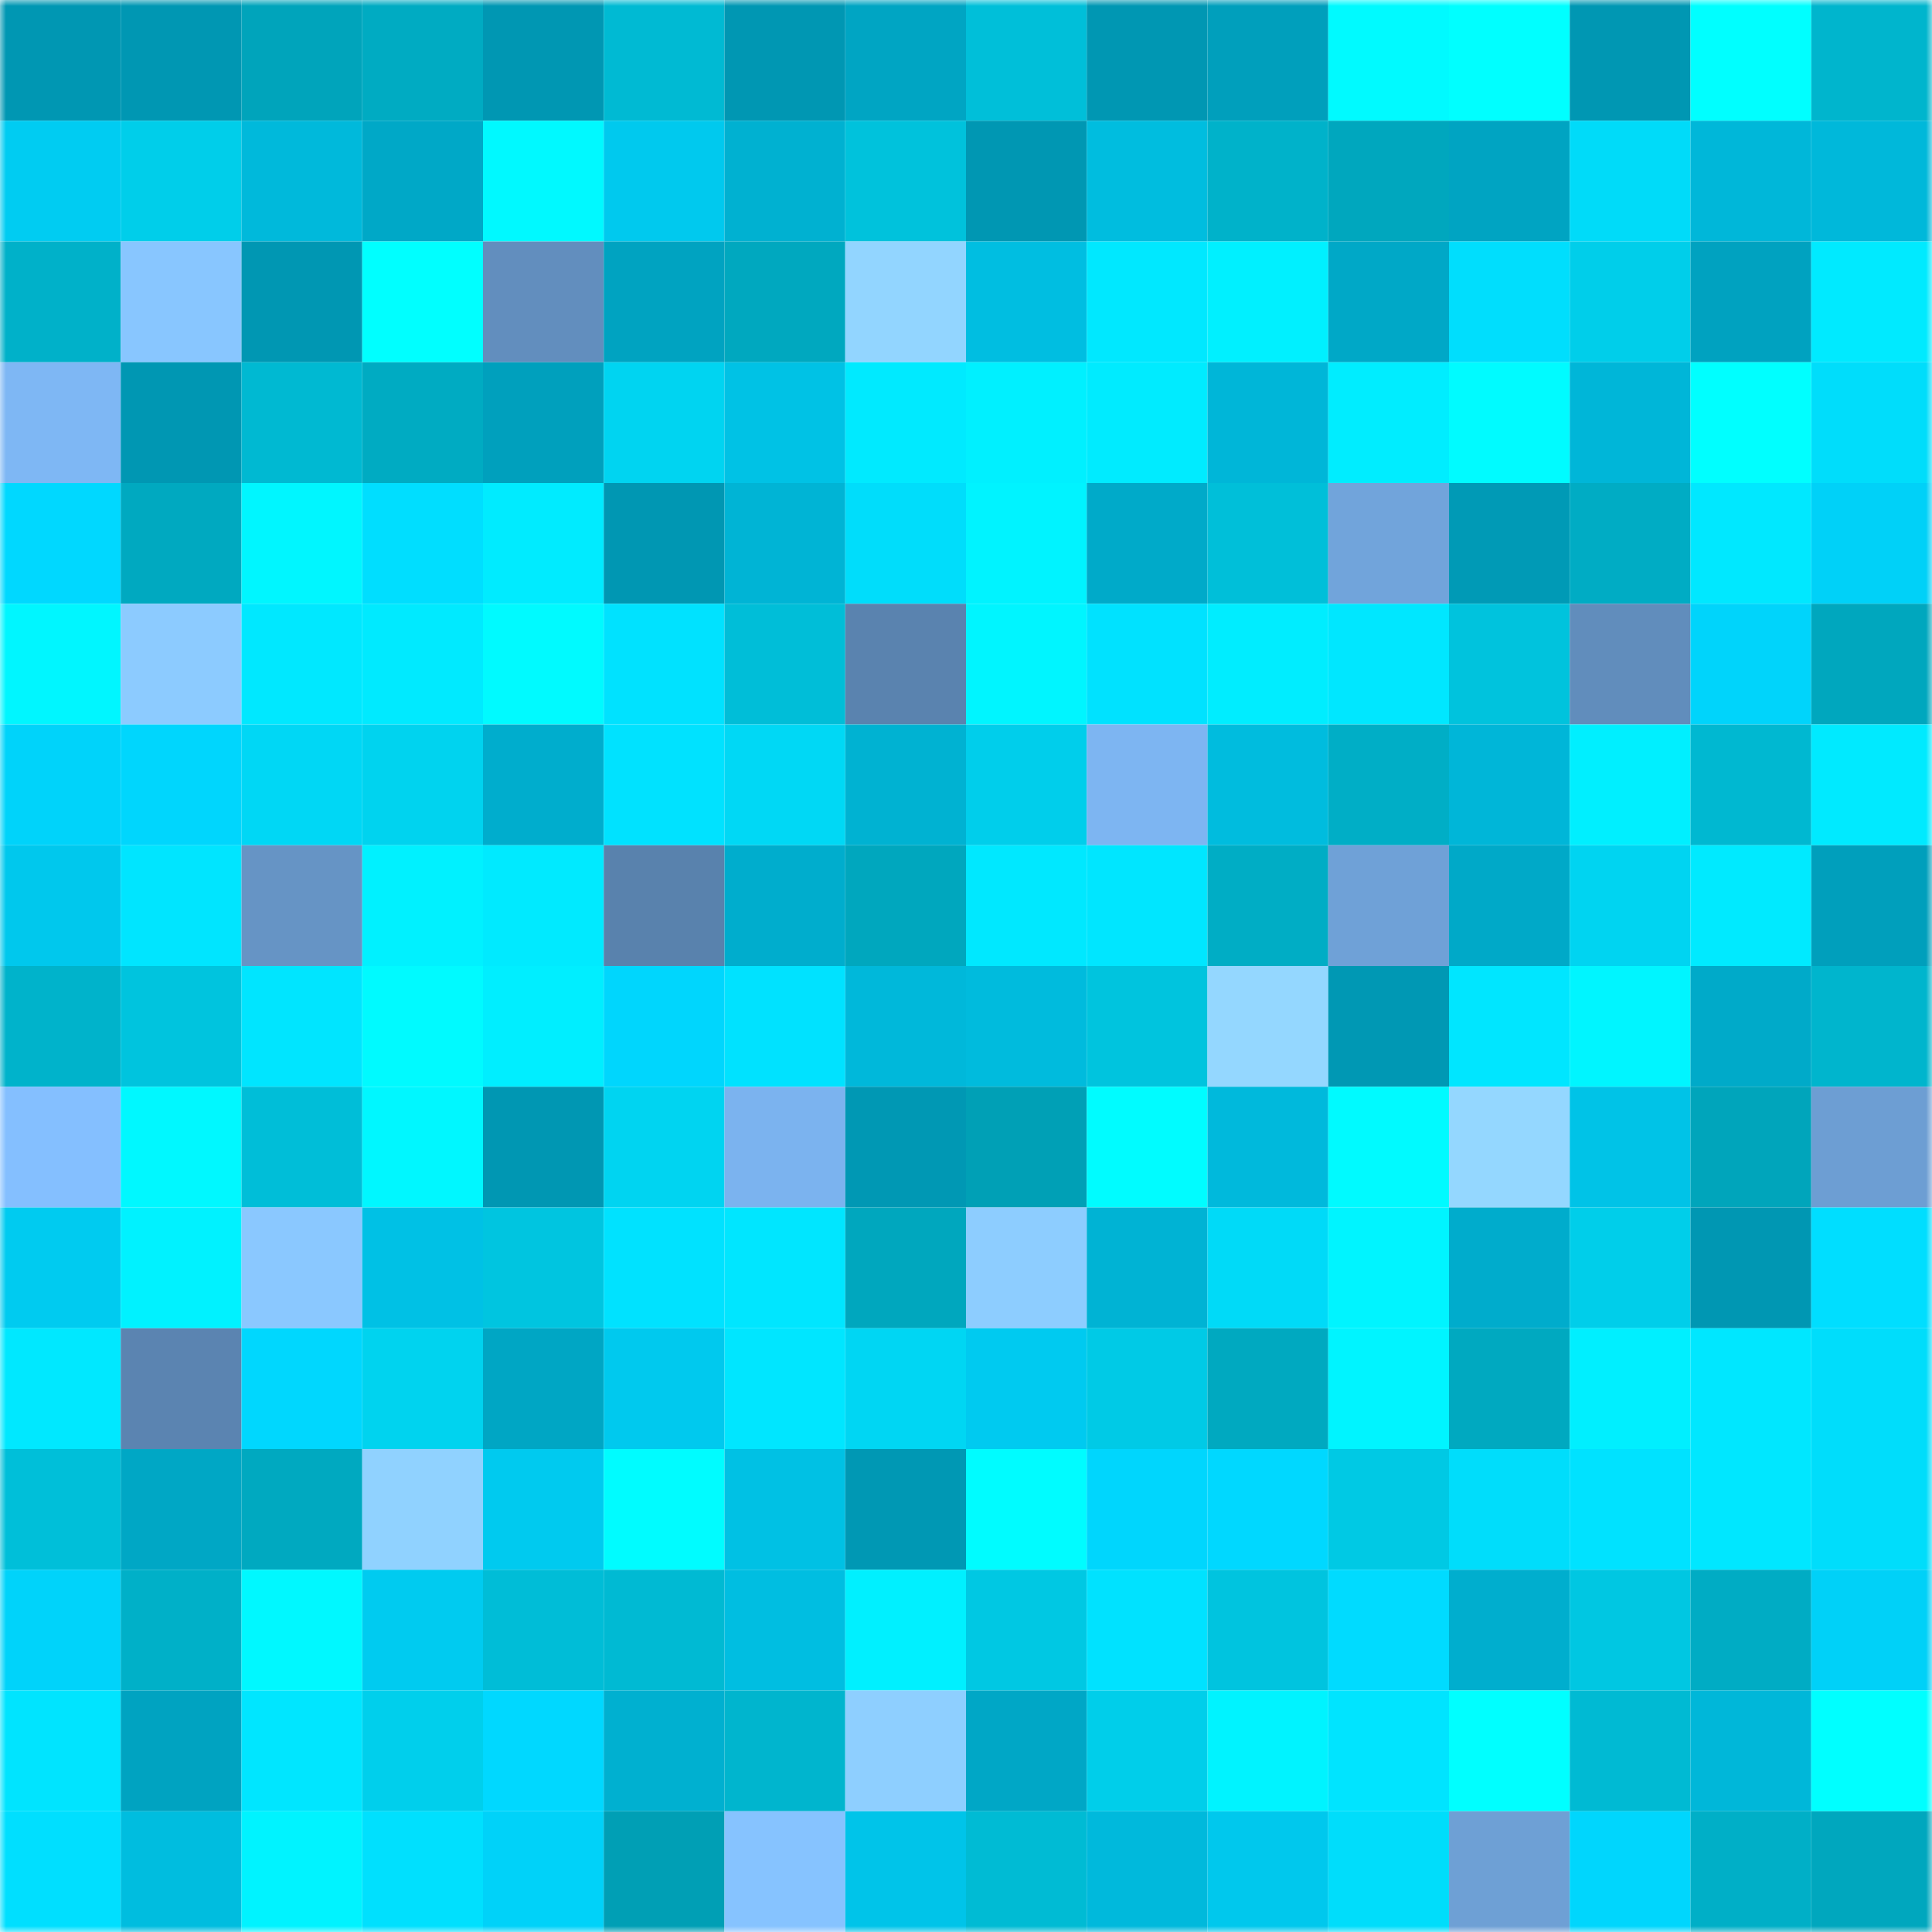 <svg viewBox="0 0 160 160" fill="none" role="img" xmlns="http://www.w3.org/2000/svg" width="240" height="240" name="ens%2Clustah.eth"><mask id="511643650" mask-type="alpha" maskUnits="userSpaceOnUse" x="0" y="0" width="160" height="160"><rect width="160" height="160" fill="#FFFFFF"></rect></mask><g mask="url(#511643650)"><rect x="0" y="0" width="10" height="10" fill="#0097b3"></rect><rect x="10" y="0" width="10" height="10" fill="#0097b3"></rect><rect x="20" y="0" width="10" height="10" fill="#00a4bb"></rect><rect x="30" y="0" width="10" height="10" fill="#00abc2"></rect><rect x="40" y="0" width="10" height="10" fill="#0097b3"></rect><rect x="50" y="0" width="10" height="10" fill="#00bad3"></rect><rect x="60" y="0" width="10" height="10" fill="#0097b3"></rect><rect x="70" y="0" width="10" height="10" fill="#00a5c3"></rect><rect x="80" y="0" width="10" height="10" fill="#00bfd9"></rect><rect x="90" y="0" width="10" height="10" fill="#0097b3"></rect><rect x="100" y="0" width="10" height="10" fill="#009fbc"></rect><rect x="110" y="0" width="10" height="10" fill="#00faff"></rect><rect x="120" y="0" width="10" height="10" fill="#00ffff"></rect><rect x="130" y="0" width="10" height="10" fill="#0097b3"></rect><rect x="140" y="0" width="10" height="10" fill="#00ffff"></rect><rect x="150" y="0" width="10" height="10" fill="#00b5cd"></rect><rect x="0" y="10" width="10" height="10" fill="#00ccf2"></rect><rect x="10" y="10" width="10" height="10" fill="#00ceea"></rect><rect x="20" y="10" width="10" height="10" fill="#00b9db"></rect><rect x="30" y="10" width="10" height="10" fill="#00a8c7"></rect><rect x="40" y="10" width="10" height="10" fill="#00f9ff"></rect><rect x="50" y="10" width="10" height="10" fill="#00c9ee"></rect><rect x="60" y="10" width="10" height="10" fill="#00b1d1"></rect><rect x="70" y="10" width="10" height="10" fill="#00c2dc"></rect><rect x="80" y="10" width="10" height="10" fill="#0097b3"></rect><rect x="90" y="10" width="10" height="10" fill="#00bddf"></rect><rect x="100" y="10" width="10" height="10" fill="#00b2ca"></rect><rect x="110" y="10" width="10" height="10" fill="#00a7be"></rect><rect x="120" y="10" width="10" height="10" fill="#00a4c2"></rect><rect x="130" y="10" width="10" height="10" fill="#00dbf9"></rect><rect x="140" y="10" width="10" height="10" fill="#00b7d9"></rect><rect x="150" y="10" width="10" height="10" fill="#00b8da"></rect><rect x="0" y="20" width="10" height="10" fill="#00b1c9"></rect><rect x="10" y="20" width="10" height="10" fill="#88c6ff"></rect><rect x="20" y="20" width="10" height="10" fill="#0097b3"></rect><rect x="30" y="20" width="10" height="10" fill="#00ffff"></rect><rect x="40" y="20" width="10" height="10" fill="#628ebe"></rect><rect x="50" y="20" width="10" height="10" fill="#00a3c1"></rect><rect x="60" y="20" width="10" height="10" fill="#00a8bf"></rect><rect x="70" y="20" width="10" height="10" fill="#92d5ff"></rect><rect x="80" y="20" width="10" height="10" fill="#00bee1"></rect><rect x="90" y="20" width="10" height="10" fill="#00e8ff"></rect><rect x="100" y="20" width="10" height="10" fill="#00f0ff"></rect><rect x="110" y="20" width="10" height="10" fill="#00a8c7"></rect><rect x="120" y="20" width="10" height="10" fill="#00defd"></rect><rect x="130" y="20" width="10" height="10" fill="#00ceea"></rect><rect x="140" y="20" width="10" height="10" fill="#00a2c0"></rect><rect x="150" y="20" width="10" height="10" fill="#00eaff"></rect><rect x="0" y="30" width="10" height="10" fill="#7eb7f4"></rect><rect x="10" y="30" width="10" height="10" fill="#0097b3"></rect><rect x="20" y="30" width="10" height="10" fill="#00b9d2"></rect><rect x="30" y="30" width="10" height="10" fill="#00abc2"></rect><rect x="40" y="30" width="10" height="10" fill="#00a0bd"></rect><rect x="50" y="30" width="10" height="10" fill="#00d4f1"></rect><rect x="60" y="30" width="10" height="10" fill="#00c2e5"></rect><rect x="70" y="30" width="10" height="10" fill="#00eaff"></rect><rect x="80" y="30" width="10" height="10" fill="#00f0ff"></rect><rect x="90" y="30" width="10" height="10" fill="#00ebff"></rect><rect x="100" y="30" width="10" height="10" fill="#00b6d8"></rect><rect x="110" y="30" width="10" height="10" fill="#00edff"></rect><rect x="120" y="30" width="10" height="10" fill="#00fbff"></rect><rect x="130" y="30" width="10" height="10" fill="#00b6d8"></rect><rect x="140" y="30" width="10" height="10" fill="#00ffff"></rect><rect x="150" y="30" width="10" height="10" fill="#00ddfb"></rect><rect x="0" y="40" width="10" height="10" fill="#00d8ff"></rect><rect x="10" y="40" width="10" height="10" fill="#00a9c0"></rect><rect x="20" y="40" width="10" height="10" fill="#00f6ff"></rect><rect x="30" y="40" width="10" height="10" fill="#00deff"></rect><rect x="40" y="40" width="10" height="10" fill="#00ebff"></rect><rect x="50" y="40" width="10" height="10" fill="#0097b3"></rect><rect x="60" y="40" width="10" height="10" fill="#00b4d5"></rect><rect x="70" y="40" width="10" height="10" fill="#00ddfb"></rect><rect x="80" y="40" width="10" height="10" fill="#00f3ff"></rect><rect x="90" y="40" width="10" height="10" fill="#00aac9"></rect><rect x="100" y="40" width="10" height="10" fill="#00bfd9"></rect><rect x="110" y="40" width="10" height="10" fill="#71a4db"></rect><rect x="120" y="40" width="10" height="10" fill="#009ab6"></rect><rect x="130" y="40" width="10" height="10" fill="#00acc4"></rect><rect x="140" y="40" width="10" height="10" fill="#00e8ff"></rect><rect x="150" y="40" width="10" height="10" fill="#00d1f8"></rect><rect x="0" y="50" width="10" height="10" fill="#00f6ff"></rect><rect x="10" y="50" width="10" height="10" fill="#8ccbff"></rect><rect x="20" y="50" width="10" height="10" fill="#00e8ff"></rect><rect x="30" y="50" width="10" height="10" fill="#00eaff"></rect><rect x="40" y="50" width="10" height="10" fill="#00faff"></rect><rect x="50" y="50" width="10" height="10" fill="#00e2ff"></rect><rect x="60" y="50" width="10" height="10" fill="#00bed8"></rect><rect x="70" y="50" width="10" height="10" fill="#5a83af"></rect><rect x="80" y="50" width="10" height="10" fill="#00f5ff"></rect><rect x="90" y="50" width="10" height="10" fill="#00e2ff"></rect><rect x="100" y="50" width="10" height="10" fill="#00edff"></rect><rect x="110" y="50" width="10" height="10" fill="#00e7ff"></rect><rect x="120" y="50" width="10" height="10" fill="#00c3dd"></rect><rect x="130" y="50" width="10" height="10" fill="#618dbc"></rect><rect x="140" y="50" width="10" height="10" fill="#00d4fb"></rect><rect x="150" y="50" width="10" height="10" fill="#00a7be"></rect><rect x="0" y="60" width="10" height="10" fill="#00d3fa"></rect><rect x="10" y="60" width="10" height="10" fill="#00d6fd"></rect><rect x="20" y="60" width="10" height="10" fill="#00d7f5"></rect><rect x="30" y="60" width="10" height="10" fill="#00d3ef"></rect><rect x="40" y="60" width="10" height="10" fill="#00adcd"></rect><rect x="50" y="60" width="10" height="10" fill="#00e2ff"></rect><rect x="60" y="60" width="10" height="10" fill="#00d8f5"></rect><rect x="70" y="60" width="10" height="10" fill="#00b2d2"></rect><rect x="80" y="60" width="10" height="10" fill="#00ceeb"></rect><rect x="90" y="60" width="10" height="10" fill="#7db5f2"></rect><rect x="100" y="60" width="10" height="10" fill="#00bcde"></rect><rect x="110" y="60" width="10" height="10" fill="#00aec6"></rect><rect x="120" y="60" width="10" height="10" fill="#00b6d8"></rect><rect x="130" y="60" width="10" height="10" fill="#00efff"></rect><rect x="140" y="60" width="10" height="10" fill="#00b8d1"></rect><rect x="150" y="60" width="10" height="10" fill="#00eaff"></rect><rect x="0" y="70" width="10" height="10" fill="#00c8ed"></rect><rect x="10" y="70" width="10" height="10" fill="#00e5ff"></rect><rect x="20" y="70" width="10" height="10" fill="#6694c5"></rect><rect x="30" y="70" width="10" height="10" fill="#00f1ff"></rect><rect x="40" y="70" width="10" height="10" fill="#00eaff"></rect><rect x="50" y="70" width="10" height="10" fill="#5982ad"></rect><rect x="60" y="70" width="10" height="10" fill="#00adcd"></rect><rect x="70" y="70" width="10" height="10" fill="#00a7be"></rect><rect x="80" y="70" width="10" height="10" fill="#00e8ff"></rect><rect x="90" y="70" width="10" height="10" fill="#00e6ff"></rect><rect x="100" y="70" width="10" height="10" fill="#00adc5"></rect><rect x="110" y="70" width="10" height="10" fill="#6fa1d7"></rect><rect x="120" y="70" width="10" height="10" fill="#00a9c8"></rect><rect x="130" y="70" width="10" height="10" fill="#00d4f1"></rect><rect x="140" y="70" width="10" height="10" fill="#00eaff"></rect><rect x="150" y="70" width="10" height="10" fill="#009fbc"></rect><rect x="0" y="80" width="10" height="10" fill="#00b3cb"></rect><rect x="10" y="80" width="10" height="10" fill="#00c4de"></rect><rect x="20" y="80" width="10" height="10" fill="#00e5ff"></rect><rect x="30" y="80" width="10" height="10" fill="#00faff"></rect><rect x="40" y="80" width="10" height="10" fill="#00eeff"></rect><rect x="50" y="80" width="10" height="10" fill="#00d6fd"></rect><rect x="60" y="80" width="10" height="10" fill="#00e2ff"></rect><rect x="70" y="80" width="10" height="10" fill="#00b8da"></rect><rect x="80" y="80" width="10" height="10" fill="#00bbdd"></rect><rect x="90" y="80" width="10" height="10" fill="#00c4de"></rect><rect x="100" y="80" width="10" height="10" fill="#94d7ff"></rect><rect x="110" y="80" width="10" height="10" fill="#0098b4"></rect><rect x="120" y="80" width="10" height="10" fill="#00e6ff"></rect><rect x="130" y="80" width="10" height="10" fill="#00f5ff"></rect><rect x="140" y="80" width="10" height="10" fill="#00aac9"></rect><rect x="150" y="80" width="10" height="10" fill="#00b5cd"></rect><rect x="0" y="90" width="10" height="10" fill="#84bfff"></rect><rect x="10" y="90" width="10" height="10" fill="#00f8ff"></rect><rect x="20" y="90" width="10" height="10" fill="#00bed8"></rect><rect x="30" y="90" width="10" height="10" fill="#00f7ff"></rect><rect x="40" y="90" width="10" height="10" fill="#0097b3"></rect><rect x="50" y="90" width="10" height="10" fill="#00d4f1"></rect><rect x="60" y="90" width="10" height="10" fill="#7bb3ef"></rect><rect x="70" y="90" width="10" height="10" fill="#0098b4"></rect><rect x="80" y="90" width="10" height="10" fill="#00a0b6"></rect><rect x="90" y="90" width="10" height="10" fill="#00fcff"></rect><rect x="100" y="90" width="10" height="10" fill="#00b9dc"></rect><rect x="110" y="90" width="10" height="10" fill="#00faff"></rect><rect x="120" y="90" width="10" height="10" fill="#94d7ff"></rect><rect x="130" y="90" width="10" height="10" fill="#00c3e7"></rect><rect x="140" y="90" width="10" height="10" fill="#00a5bb"></rect><rect x="150" y="90" width="10" height="10" fill="#6d9ed3"></rect><rect x="0" y="100" width="10" height="10" fill="#00cbf0"></rect><rect x="10" y="100" width="10" height="10" fill="#00f2ff"></rect><rect x="20" y="100" width="10" height="10" fill="#8ac8ff"></rect><rect x="30" y="100" width="10" height="10" fill="#00c1e5"></rect><rect x="40" y="100" width="10" height="10" fill="#00c5e0"></rect><rect x="50" y="100" width="10" height="10" fill="#00e2ff"></rect><rect x="60" y="100" width="10" height="10" fill="#00e6ff"></rect><rect x="70" y="100" width="10" height="10" fill="#00a7be"></rect><rect x="80" y="100" width="10" height="10" fill="#8dcdff"></rect><rect x="90" y="100" width="10" height="10" fill="#00b3d4"></rect><rect x="100" y="100" width="10" height="10" fill="#00daf8"></rect><rect x="110" y="100" width="10" height="10" fill="#00f4ff"></rect><rect x="120" y="100" width="10" height="10" fill="#00accc"></rect><rect x="130" y="100" width="10" height="10" fill="#00ceea"></rect><rect x="140" y="100" width="10" height="10" fill="#0097b3"></rect><rect x="150" y="100" width="10" height="10" fill="#00deff"></rect><rect x="0" y="110" width="10" height="10" fill="#00e8ff"></rect><rect x="10" y="110" width="10" height="10" fill="#5b84b1"></rect><rect x="20" y="110" width="10" height="10" fill="#00d7fe"></rect><rect x="30" y="110" width="10" height="10" fill="#00d3ef"></rect><rect x="40" y="110" width="10" height="10" fill="#00a6c4"></rect><rect x="50" y="110" width="10" height="10" fill="#00c9ee"></rect><rect x="60" y="110" width="10" height="10" fill="#00e6ff"></rect><rect x="70" y="110" width="10" height="10" fill="#00d6f3"></rect><rect x="80" y="110" width="10" height="10" fill="#00caf0"></rect><rect x="90" y="110" width="10" height="10" fill="#00cae6"></rect><rect x="100" y="110" width="10" height="10" fill="#00a9c0"></rect><rect x="110" y="110" width="10" height="10" fill="#00f4ff"></rect><rect x="120" y="110" width="10" height="10" fill="#00a9c0"></rect><rect x="130" y="110" width="10" height="10" fill="#00efff"></rect><rect x="140" y="110" width="10" height="10" fill="#00e7ff"></rect><rect x="150" y="110" width="10" height="10" fill="#00ddfb"></rect><rect x="0" y="120" width="10" height="10" fill="#00bfd9"></rect><rect x="10" y="120" width="10" height="10" fill="#00a7c5"></rect><rect x="20" y="120" width="10" height="10" fill="#00a9c0"></rect><rect x="30" y="120" width="10" height="10" fill="#90d2ff"></rect><rect x="40" y="120" width="10" height="10" fill="#00caef"></rect><rect x="50" y="120" width="10" height="10" fill="#00fcff"></rect><rect x="60" y="120" width="10" height="10" fill="#00c1e4"></rect><rect x="70" y="120" width="10" height="10" fill="#0098b4"></rect><rect x="80" y="120" width="10" height="10" fill="#00fcff"></rect><rect x="90" y="120" width="10" height="10" fill="#00d6fd"></rect><rect x="100" y="120" width="10" height="10" fill="#00d8ff"></rect><rect x="110" y="120" width="10" height="10" fill="#00c9e4"></rect><rect x="120" y="120" width="10" height="10" fill="#00ddfb"></rect><rect x="130" y="120" width="10" height="10" fill="#00e2ff"></rect><rect x="140" y="120" width="10" height="10" fill="#00e7ff"></rect><rect x="150" y="120" width="10" height="10" fill="#00ddfb"></rect><rect x="0" y="130" width="10" height="10" fill="#00d3fa"></rect><rect x="10" y="130" width="10" height="10" fill="#00b0c8"></rect><rect x="20" y="130" width="10" height="10" fill="#00f8ff"></rect><rect x="30" y="130" width="10" height="10" fill="#00cbf0"></rect><rect x="40" y="130" width="10" height="10" fill="#00bdd7"></rect><rect x="50" y="130" width="10" height="10" fill="#00bad3"></rect><rect x="60" y="130" width="10" height="10" fill="#00bee1"></rect><rect x="70" y="130" width="10" height="10" fill="#00f0ff"></rect><rect x="80" y="130" width="10" height="10" fill="#00c8e3"></rect><rect x="90" y="130" width="10" height="10" fill="#00e2ff"></rect><rect x="100" y="130" width="10" height="10" fill="#00c4df"></rect><rect x="110" y="130" width="10" height="10" fill="#00dbff"></rect><rect x="120" y="130" width="10" height="10" fill="#00aece"></rect><rect x="130" y="130" width="10" height="10" fill="#00c7e2"></rect><rect x="140" y="130" width="10" height="10" fill="#00acc4"></rect><rect x="150" y="130" width="10" height="10" fill="#00d1f8"></rect><rect x="0" y="140" width="10" height="10" fill="#00e4ff"></rect><rect x="10" y="140" width="10" height="10" fill="#00a3c1"></rect><rect x="20" y="140" width="10" height="10" fill="#00e6ff"></rect><rect x="30" y="140" width="10" height="10" fill="#00cfec"></rect><rect x="40" y="140" width="10" height="10" fill="#00d8ff"></rect><rect x="50" y="140" width="10" height="10" fill="#00b0d0"></rect><rect x="60" y="140" width="10" height="10" fill="#00b5ce"></rect><rect x="70" y="140" width="10" height="10" fill="#8ecfff"></rect><rect x="80" y="140" width="10" height="10" fill="#00a7c6"></rect><rect x="90" y="140" width="10" height="10" fill="#00ceea"></rect><rect x="100" y="140" width="10" height="10" fill="#00f3ff"></rect><rect x="110" y="140" width="10" height="10" fill="#00e4ff"></rect><rect x="120" y="140" width="10" height="10" fill="#00ffff"></rect><rect x="130" y="140" width="10" height="10" fill="#00bad3"></rect><rect x="140" y="140" width="10" height="10" fill="#00b7d9"></rect><rect x="150" y="140" width="10" height="10" fill="#00ffff"></rect><rect x="0" y="150" width="10" height="10" fill="#00dfff"></rect><rect x="10" y="150" width="10" height="10" fill="#00bddf"></rect><rect x="20" y="150" width="10" height="10" fill="#00f3ff"></rect><rect x="30" y="150" width="10" height="10" fill="#00e0fe"></rect><rect x="40" y="150" width="10" height="10" fill="#00d2f9"></rect><rect x="50" y="150" width="10" height="10" fill="#009fb5"></rect><rect x="60" y="150" width="10" height="10" fill="#86c3ff"></rect><rect x="70" y="150" width="10" height="10" fill="#00c4e9"></rect><rect x="80" y="150" width="10" height="10" fill="#00bbd4"></rect><rect x="90" y="150" width="10" height="10" fill="#00b9dc"></rect><rect x="100" y="150" width="10" height="10" fill="#00c8ed"></rect><rect x="110" y="150" width="10" height="10" fill="#00ddfb"></rect><rect x="120" y="150" width="10" height="10" fill="#6ea0d5"></rect><rect x="130" y="150" width="10" height="10" fill="#00d6fd"></rect><rect x="140" y="150" width="10" height="10" fill="#00afc7"></rect><rect x="150" y="150" width="10" height="10" fill="#00a7be"></rect></g></svg>